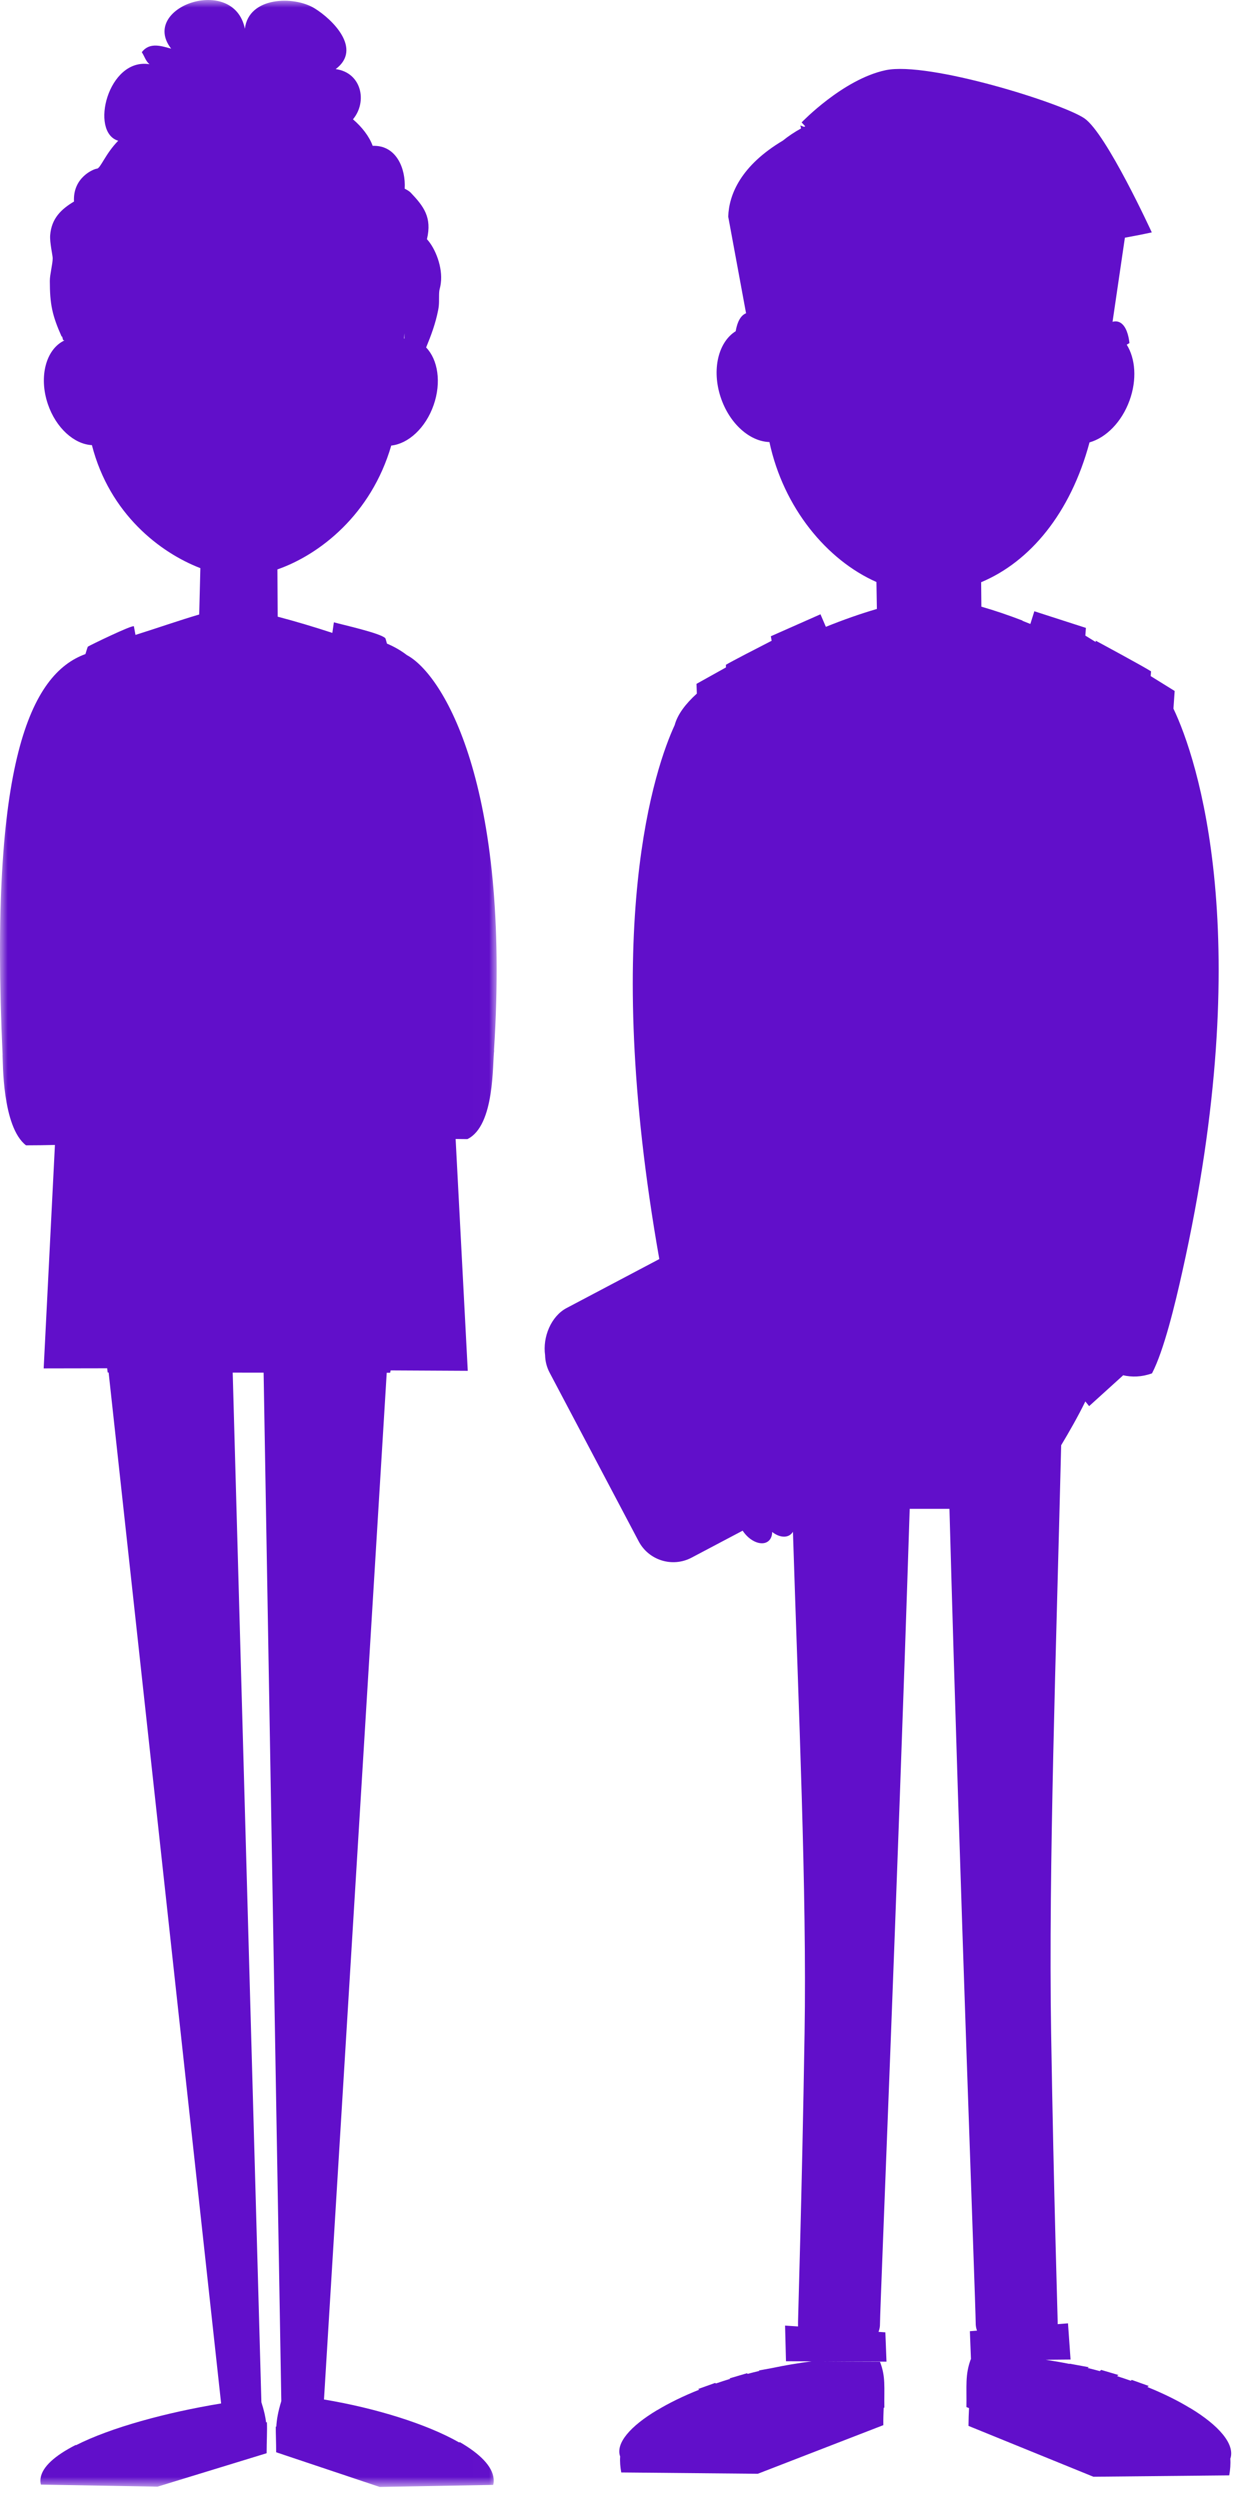 <?xml version="1.0" encoding="UTF-8"?>
<svg width="80px" height="161px" viewBox="0 0 80 161" version="1.1" xmlns="http://www.w3.org/2000/svg" xmlns:xlink="http://www.w3.org/1999/xlink">
    <title>Group 6</title>
    <defs>
        <polygon id="path-1" points="0 0 31.992 0 31.992 160.151 0 160.151"></polygon>
    </defs>
    <g id="Page-1" stroke="none" stroke-width="1" fill="none" fill-rule="evenodd">
        <g id="Group-6">
            <path d="M79.253,158.318 C79.55,157.398 78.525,156.192 76.641,155.058 C76.638,155.058 76.636,155.059 76.633,155.059 C75.864,154.591 74.944,154.135 73.904,153.715 C73.953,153.678 73.991,153.651 74,153.651 L72.897,153.257 L72.839,153.313 C72.549,153.211 72.254,153.112 71.95,153.016 C72,152.975 72.04,152.945 72.049,152.945 L70.925,152.613 L70.844,152.693 C70.587,152.623 70.327,152.556 70.063,152.492 C70.101,152.462 70.13,152.443 70.138,152.443 L68.901,152.214 L68.885,152.229 C68.386,152.129 67.875,152.04 67.357,151.962 L68.957,151.946 L68.792,149.615 L68.126,149.669 C68.126,149.665 68.127,149.662 68.127,149.658 C68.129,149.53 68.124,149.416 68.118,149.142 C68.111,148.881 68.102,148.518 68.088,148.055 C68.063,147.133 68.027,145.82 67.984,144.179 C67.9,140.9 67.793,136.307 67.705,130.902 C67.532,120.256 68.033,106.214 68.352,93.069 C68.839,92.258 69.452,91.191 69.909,90.248 L70.153,90.551 L72.337,88.573 L72.32,88.558 C72.905,88.695 73.537,88.681 74.204,88.439 C74.974,86.963 75.688,83.988 76.151,81.912 C80.968,60.379 77.12,48.841 75.584,45.634 L75.663,44.497 L74.118,43.539 L74.142,43.234 C73.675,42.929 70.578,41.258 70.578,41.258 L70.577,41.344 L69.91,40.931 L69.946,40.435 L66.624,39.363 L66.367,40.181 C66.197,40.111 66.027,40.043 65.857,39.977 C65.86,39.972 65.863,39.968 65.865,39.963 C64.952,39.613 64.057,39.309 63.213,39.068 L63.198,37.493 C66.331,36.182 68.95,33.07 70.179,28.488 C71.237,28.192 72.254,27.183 72.76,25.78 C73.242,24.442 73.134,23.092 72.576,22.198 L72.752,22.091 C72.72,21.832 72.672,21.576 72.578,21.334 C72.465,21.043 72.276,20.753 71.942,20.701 C71.85,20.687 71.756,20.7 71.662,20.723 L72.457,15.307 C73.495,15.118 74.189,14.965 74.189,14.965 C74.189,14.965 71.266,8.596 69.853,7.624 C68.44,6.651 59.794,3.936 57.045,4.52 C54.296,5.103 51.634,7.883 51.634,7.883 C51.707,7.966 51.786,8.049 51.866,8.133 C51.842,8.146 51.818,8.158 51.794,8.17 C51.644,8.113 51.553,8.08 51.553,8.08 C51.553,8.08 51.569,8.154 51.597,8.272 C51.163,8.51 50.776,8.771 50.428,9.053 C47.734,10.656 46.949,12.52 46.907,13.954 L48.055,20.172 C47.812,20.268 47.652,20.497 47.55,20.738 C47.471,20.927 47.424,21.127 47.386,21.33 C46.266,22.029 45.83,23.809 46.423,25.591 C46.987,27.285 48.297,28.433 49.56,28.466 C50.466,32.699 53.257,36.067 56.453,37.48 L56.482,39.215 C55.446,39.516 54.326,39.908 53.196,40.366 L52.849,39.558 L49.652,40.972 L49.703,41.264 C48.79,41.731 47.094,42.604 46.758,42.811 L46.759,42.981 L44.863,44.038 L44.885,44.665 C44.151,45.33 43.639,46.012 43.458,46.692 C42.241,49.329 38.652,59.477 42.467,81.08 L36.497,84.233 C35.493,84.763 34.944,86.104 35.111,87.269 C35.119,87.649 35.211,88.032 35.4,88.39 L41.138,99.255 C41.788,100.487 43.314,100.959 44.546,100.308 L47.835,98.571 C48.047,98.892 48.347,99.165 48.679,99.299 C49.273,99.54 49.733,99.249 49.738,98.653 C49.942,98.814 50.17,98.923 50.395,98.95 C50.703,98.988 50.94,98.864 51.075,98.641 C51.436,110.097 51.973,121.795 51.824,130.948 C51.736,136.353 51.629,140.946 51.544,144.225 C51.503,145.866 51.466,147.179 51.441,148.101 C51.428,148.563 51.418,148.928 51.412,149.188 C51.405,149.462 51.4,149.577 51.403,149.704 C51.404,149.741 51.403,149.779 51.403,149.816 L50.568,149.76 L50.627,152.057 L52.28,152.064 C51.403,152.176 50.55,152.322 49.729,152.495 L48.877,152.652 C48.882,152.652 48.901,152.665 48.919,152.677 C48.661,152.738 48.407,152.803 48.157,152.869 L48.116,152.829 L46.991,153.16 C46.997,153.16 47.017,153.175 47.036,153.189 C46.721,153.286 46.411,153.386 46.11,153.49 L46.07,153.451 L44.967,153.845 C44.975,153.845 45.001,153.862 45.037,153.889 C44.002,154.3 43.093,154.747 42.34,155.202 C42.338,155.202 42.335,155.201 42.333,155.201 C40.587,156.244 39.654,157.337 39.941,158.178 L39.947,158.178 C39.92,158.525 39.954,158.874 40.016,159.218 L48.811,159.303 L56.898,156.172 C56.891,155.771 56.908,155.401 56.92,155.058 L56.964,155.041 C56.943,153.728 57.059,153.064 56.683,152.095 L52.93,152.066 L57.101,152.083 L57.028,150.195 L56.587,150.165 C56.651,149.998 56.686,149.823 56.682,149.642 L56.682,149.636 C56.696,148.266 57.79,122.176 58.596,97.165 L61.156,97.165 C61.836,121.864 62.834,148.201 62.847,149.59 L62.847,149.596 C62.843,149.765 62.874,149.929 62.931,150.086 L62.472,150.122 L62.542,151.928 L62.529,151.928 C62.157,152.94 62.272,153.634 62.25,155.007 L62.417,155.074 C62.396,155.428 62.388,155.808 62.382,156.22 L70.428,159.494 L79.179,159.405 C79.24,159.045 79.273,158.681 79.247,158.318 L79.253,158.318 Z" id="Fill-1" fill="#610FCA"></path>
            <g id="Group-5">
                <mask id="mask-2" fill="white">
                    <use xlink:href="#path-1"></use>
                </mask>
                <g id="Clip-4"></g>
                <path d="M31.831,67.64 C31.828,67.64 31.825,67.64 31.82,67.64 C32.911,50.509 28.517,43.418 26.212,42.189 C25.837,41.9 25.404,41.647 24.925,41.446 C24.869,41.238 24.831,41.111 24.819,41.098 C24.512,40.77 22.037,40.226 21.506,40.074 C21.471,40.305 21.439,40.532 21.407,40.757 C20.277,40.385 19.02,40.009 17.886,39.712 L17.869,36.669 C20.596,35.717 23.912,33.127 25.201,28.693 C26.302,28.577 27.421,27.558 27.934,26.076 C28.439,24.623 28.206,23.16 27.448,22.376 C27.765,21.607 28.055,20.834 28.227,19.949 C28.3,19.568 28.271,19.301 28.282,18.952 C28.294,18.565 28.341,18.649 28.395,18.225 C28.526,17.214 28.041,15.985 27.5,15.404 C27.84,13.989 27.282,13.277 26.453,12.404 C26.375,12.323 26.233,12.234 26.067,12.152 C26.145,10.856 25.53,9.333 24.005,9.392 C23.787,8.785 23.308,8.171 22.735,7.683 C23.683,6.551 23.291,4.674 21.622,4.45 C23.358,3.146 21.407,1.241 20.267,0.539 C18.924,-0.288 16.015,-0.214 15.774,1.852 C15.053,-1.682 8.95,0.462 11.025,3.134 C10.447,2.984 9.645,2.677 9.133,3.363 C9.306,3.614 9.38,3.936 9.63,4.136 C6.954,3.695 5.761,8.519 7.615,9.063 C6.795,9.892 6.473,10.847 6.245,10.861 C6.051,10.874 4.681,11.411 4.766,12.979 C3.95,13.466 3.312,14.061 3.231,15.155 C3.197,15.614 3.394,16.449 3.394,16.626 C3.394,17.003 3.208,17.677 3.209,18.095 C3.213,19.574 3.35,20.29 3.975,21.687 C3.985,21.678 3.991,21.667 3.999,21.657 C4.021,21.735 4.04,21.813 4.064,21.898 C4.088,21.9 4.117,21.912 4.144,21.927 C2.965,22.483 2.486,24.253 3.08,26.016 C3.602,27.56 4.779,28.609 5.92,28.665 C7.059,33.1 10.32,35.592 12.906,36.587 L12.831,39.571 C11.592,39.934 10.095,40.457 8.727,40.886 C8.659,40.519 8.623,40.329 8.623,40.329 C8.492,40.242 5.795,41.553 5.663,41.64 C5.646,41.652 5.588,41.83 5.503,42.12 C1.97,43.404 -0.708,49.056 0.167,67.944 C0.165,67.944 0.164,67.944 0.162,67.944 C0.193,68.32 0.126,72.559 1.675,73.756 C2.313,73.755 2.932,73.746 3.538,73.731 L2.813,88.121 L4.316,88.118 L4.316,88.118 L6.904,88.113 C6.923,88.287 6.936,88.386 6.936,88.386 L6.997,88.386 L14.243,154.774 C10.704,155.355 7.136,156.328 4.902,157.46 C4.891,157.457 4.88,157.454 4.869,157.451 C3.558,158.12 2.719,158.848 2.615,159.586 C2.614,159.594 2.611,159.602 2.611,159.61 C2.604,159.663 2.603,159.716 2.603,159.769 C2.604,159.783 2.603,159.797 2.604,159.812 C2.608,159.874 2.616,159.937 2.632,160 L10.146,160.133 L17.174,157.98 C17.174,157.224 17.218,156.551 17.192,155.979 C17.174,155.985 17.157,155.99 17.14,155.995 C17.096,155.623 17.008,155.227 16.837,154.696 L14.989,88.393 L16.98,88.395 L18.12,154.621 C17.909,155.315 17.826,155.784 17.797,156.273 C17.785,156.271 17.773,156.268 17.762,156.266 C17.761,156.757 17.788,157.31 17.788,157.918 L24.456,160.151 L31.77,160.019 C31.785,159.955 31.794,159.891 31.799,159.827 C31.799,159.814 31.799,159.802 31.799,159.789 C31.802,159.732 31.8,159.675 31.796,159.618 C31.796,159.615 31.796,159.612 31.794,159.609 C31.718,158.821 30.913,158.015 29.627,157.271 C29.608,157.276 29.59,157.28 29.572,157.284 C27.506,156.11 24.253,155.084 20.869,154.519 L24.91,88.401 L25.13,88.401 C25.13,88.401 25.142,88.345 25.163,88.249 L30.13,88.277 L29.348,73.347 C29.599,73.351 29.848,73.355 30.104,73.356 C31.892,72.492 31.712,68.438 31.831,67.64 L31.831,67.64 Z M26.053,21.463 C26.055,21.578 26.055,21.69 26.053,21.799 C26.044,21.799 26.035,21.799 26.024,21.799 L26.053,21.463 Z" id="Fill-3" fill="#610FCA" mask="url(#mask-2)"></path>
            </g>
        </g>
    </g>
</svg>